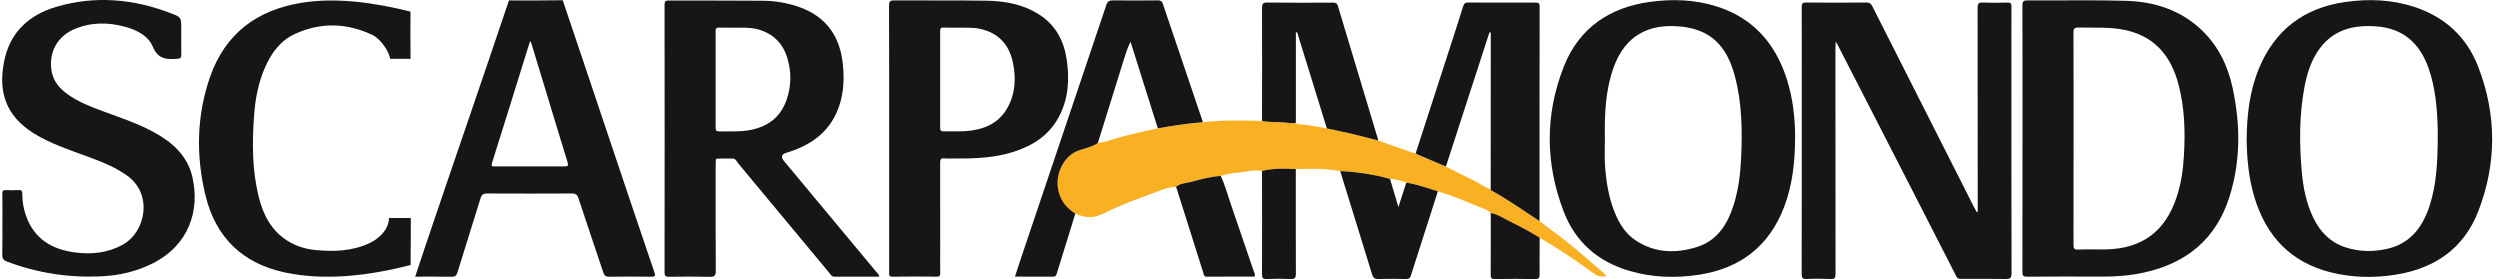 <svg width="215" height="24" viewBox="0 0 215 24" fill="none" xmlns="http://www.w3.org/2000/svg">
<g style="mix-blend-mode:exclusion">
<path d="M170.084 18.227C170.084 18.031 170.084 17.838 170.084 17.642C170.084 11.984 170.084 6.328 170.073 0.669C170.073 0.303 170.171 0.206 170.523 0.221C171.223 0.249 171.927 0.243 172.627 0.221C172.911 0.212 172.99 0.297 172.987 0.584C172.973 1.985 172.982 3.383 172.982 4.785C172.982 11.019 172.976 17.254 172.993 23.489C172.993 23.923 172.869 24.002 172.472 23.994C171.212 23.968 169.952 23.985 168.691 23.985C168.509 23.985 168.362 23.994 168.244 23.764C165.701 18.78 163.144 13.802 160.589 8.824C159.762 7.21 158.932 5.599 158.105 3.988C158.049 3.877 157.987 3.769 157.872 3.562C157.861 3.82 157.847 3.968 157.847 4.115C157.847 10.597 157.847 17.075 157.855 23.557C157.855 23.88 157.799 24.011 157.444 23.994C156.758 23.962 156.069 23.959 155.382 23.994C155.011 24.011 154.943 23.889 154.943 23.54C154.955 18.085 154.952 12.628 154.952 7.173C154.952 4.995 154.957 2.813 154.946 0.635C154.946 0.328 154.997 0.215 155.334 0.218C157.067 0.238 158.8 0.232 160.533 0.218C160.789 0.218 160.905 0.309 161.014 0.527C163.934 6.305 166.86 12.077 169.786 17.852C169.853 17.986 169.929 18.113 170.002 18.244C170.031 18.238 170.056 18.23 170.084 18.224V18.227Z" fill="#171515"/>
</g>
<g style="mix-blend-mode:exclusion">
<path d="M173.935 11.916C173.935 8.104 173.941 4.294 173.927 0.482C173.927 0.119 174.017 0.034 174.371 0.034C177.179 0.053 179.989 -0.009 182.794 0.068C185.27 0.136 187.551 0.853 189.391 2.632C190.789 3.985 191.599 5.675 192.004 7.556C192.68 10.693 192.708 13.833 191.737 16.917C190.586 20.573 188.018 22.649 184.355 23.446C183.174 23.701 181.978 23.795 180.771 23.79C178.622 23.781 176.473 23.778 174.326 23.795C174 23.795 173.927 23.707 173.927 23.387C173.938 19.56 173.935 15.737 173.935 11.91V11.916ZM178.327 11.907C178.327 14.951 178.329 17.994 178.321 21.041C178.321 21.341 178.36 21.475 178.709 21.461C179.525 21.43 180.341 21.466 181.157 21.447C184.226 21.373 186.209 19.898 187.185 16.973C187.582 15.79 187.751 14.565 187.821 13.326C187.936 11.272 187.877 9.23 187.343 7.23C186.71 4.853 185.348 3.176 182.87 2.606C181.514 2.294 180.135 2.402 178.765 2.368C178.411 2.36 178.315 2.453 178.318 2.816C178.332 5.846 178.327 8.875 178.327 11.905V11.907Z" fill="#171515"/>
</g>
<g style="mix-blend-mode:exclusion">
<path d="M75.624 23.793C74.324 23.793 73.041 23.79 71.758 23.796C71.522 23.796 71.443 23.617 71.331 23.481C68.717 20.341 66.109 17.198 63.496 14.061C63.364 13.902 63.279 13.65 63.035 13.641C62.576 13.621 62.118 13.633 61.662 13.644C61.558 13.647 61.558 13.766 61.555 13.854C61.549 13.999 61.547 14.143 61.547 14.288C61.547 17.289 61.535 20.293 61.558 23.294C61.561 23.725 61.434 23.816 61.032 23.805C59.873 23.776 58.711 23.787 57.552 23.802C57.27 23.805 57.152 23.753 57.152 23.433C57.161 15.754 57.161 8.073 57.152 0.395C57.152 0.094 57.256 0.043 57.524 0.043C60.216 0.054 62.908 0.04 65.603 0.063C66.675 0.071 67.733 0.25 68.748 0.61C71.103 1.447 72.282 3.194 72.498 5.648C72.6 6.774 72.56 7.894 72.211 8.989C71.528 11.145 69.978 12.37 67.918 13.048C67.823 13.08 67.727 13.108 67.632 13.136C67.204 13.263 67.138 13.505 67.435 13.863C70.068 17.022 72.701 20.182 75.331 23.345C75.435 23.473 75.587 23.575 75.624 23.796V23.793ZM63.198 2.377C62.739 2.377 62.281 2.386 61.825 2.375C61.625 2.369 61.544 2.434 61.544 2.644C61.547 5.43 61.549 8.212 61.544 10.998C61.544 11.222 61.611 11.301 61.839 11.298C62.627 11.284 63.417 11.341 64.199 11.233C65.82 11.009 67.055 10.24 67.632 8.626C68.059 7.424 68.076 6.193 67.705 4.973C67.308 3.668 66.433 2.851 65.122 2.508C64.489 2.343 63.842 2.386 63.201 2.383L63.198 2.377Z" fill="#171515"/>
</g>
<g style="mix-blend-mode:exclusion">
<path d="M193.213 11.942C193.235 9.866 193.469 7.826 194.268 5.892C195.655 2.528 198.195 0.658 201.734 0.165C203.706 -0.11 205.678 -0.039 207.597 0.582C210.219 1.433 212.117 3.146 213.116 5.716C214.728 9.857 214.731 14.069 213.116 18.205C211.873 21.393 209.363 23.084 206.058 23.617C204.173 23.921 202.288 23.884 200.431 23.419C196.994 22.553 194.887 20.307 193.874 16.943C193.384 15.315 193.235 13.638 193.21 11.945L193.213 11.942ZM209.645 11.922C209.645 11.692 209.65 11.46 209.645 11.23C209.605 9.409 209.467 7.602 208.857 5.866C208.103 3.716 206.66 2.431 204.353 2.267C202.465 2.133 200.752 2.511 199.528 4.127C198.774 5.123 198.409 6.289 198.181 7.503C197.731 9.905 197.739 12.325 197.95 14.745C198.071 16.126 198.336 17.482 198.952 18.744C199.531 19.933 200.389 20.826 201.655 21.252C202.834 21.649 204.046 21.674 205.256 21.41C207.228 20.976 208.308 19.606 208.919 17.774C209.552 15.873 209.628 13.899 209.645 11.922Z" fill="#171515"/>
</g>
<g style="mix-blend-mode:exclusion">
<path d="M154.38 11.738C154.374 13.941 154.154 15.924 153.426 17.822C152.135 21.18 149.667 23.064 146.176 23.617C144.134 23.94 142.097 23.878 140.097 23.285C137.43 22.496 135.489 20.817 134.487 18.219C132.892 14.078 132.856 9.863 134.487 5.73C135.807 2.391 138.432 0.633 141.914 0.159C143.816 -0.099 145.718 -0.04 147.569 0.533C150.705 1.503 152.652 3.67 153.654 6.768C154.194 8.444 154.377 10.172 154.38 11.738ZM138.021 11.868C138.021 12.631 137.981 13.4 138.029 14.16C138.119 15.558 138.333 16.94 138.859 18.25C139.247 19.215 139.779 20.085 140.66 20.67C142.328 21.776 144.145 21.813 145.974 21.229C147.701 20.675 148.565 19.28 149.091 17.632C149.51 16.319 149.673 14.96 149.738 13.59C149.847 11.207 149.814 8.83 149.186 6.504C148.48 3.883 147.062 2.536 144.545 2.283C141.813 2.008 139.759 3.038 138.766 5.815C138.063 7.775 137.987 9.817 138.021 11.868Z" fill="#171515"/>
</g>
<g style="mix-blend-mode:exclusion">
<path d="M35.705 23.792C36.04 22.788 36.361 21.821 36.684 20.857C38.974 14.069 41.492 6.827 43.77 0.034C45.031 0.056 47.132 0.034 48.393 0.02C50.998 7.704 53.659 15.737 56.278 23.415C56.385 23.727 56.34 23.801 56.008 23.798C54.804 23.781 53.603 23.781 52.399 23.798C52.106 23.804 51.977 23.719 51.884 23.435C51.181 21.305 50.446 19.183 49.748 17.05C49.644 16.729 49.501 16.639 49.178 16.639C46.744 16.653 44.308 16.65 41.874 16.639C41.565 16.639 41.424 16.735 41.331 17.036C40.676 19.166 39.998 21.291 39.343 23.421C39.258 23.696 39.151 23.807 38.845 23.801C37.815 23.778 36.785 23.792 35.708 23.792H35.705ZM45.639 3.548C45.571 3.616 45.557 3.625 45.554 3.636C44.477 7.097 43.402 10.557 42.313 14.015C42.212 14.341 42.381 14.31 42.578 14.31C44.567 14.31 46.558 14.304 48.547 14.31C48.848 14.31 48.905 14.25 48.809 13.944C48.089 11.624 47.391 9.295 46.685 6.972C46.345 5.849 45.999 4.725 45.641 3.548H45.639Z" fill="#171515"/>
</g>
<g style="mix-blend-mode:exclusion">
<path d="M76.466 11.916C76.466 8.107 76.471 4.295 76.457 0.485C76.457 0.125 76.544 0.031 76.901 0.034C79.537 0.051 82.173 0.02 84.807 0.06C86.433 0.082 88.014 0.369 89.417 1.282C90.813 2.193 91.508 3.54 91.741 5.151C91.983 6.822 91.89 8.464 91.091 9.996C90.256 11.604 88.866 12.509 87.201 13.045C85.639 13.547 84.03 13.641 82.407 13.627C82.005 13.624 81.602 13.649 81.206 13.618C80.86 13.59 80.851 13.771 80.854 14.032C80.86 16.529 80.857 19.027 80.857 21.524C80.857 22.173 80.848 22.823 80.862 23.472C80.868 23.711 80.806 23.796 80.553 23.793C79.293 23.779 78.032 23.773 76.772 23.796C76.412 23.801 76.466 23.6 76.466 23.387C76.466 19.564 76.466 15.737 76.466 11.914V11.916ZM82.604 2.377C82.036 2.377 81.577 2.386 81.121 2.374C80.916 2.369 80.854 2.445 80.854 2.65C80.86 5.432 80.86 8.218 80.854 11C80.854 11.233 80.939 11.298 81.155 11.295C81.929 11.284 82.702 11.332 83.47 11.236C84.812 11.063 85.943 10.512 86.635 9.281C87.319 8.067 87.386 6.748 87.119 5.421C86.796 3.81 85.836 2.794 84.207 2.465C83.639 2.349 83.068 2.397 82.607 2.38L82.604 2.377Z" fill="#171515"/>
</g>
<g style="mix-blend-mode:exclusion">
<path d="M0.207 19.305C0.207 18.426 0.216 17.544 0.202 16.664C0.199 16.423 0.258 16.332 0.508 16.346C0.865 16.366 1.226 16.366 1.583 16.346C1.856 16.329 1.923 16.44 1.92 16.695C1.915 17.334 2.027 17.96 2.238 18.562C2.942 20.547 4.461 21.447 6.43 21.707C7.865 21.898 9.249 21.764 10.551 21.044C12.566 19.935 13.173 16.639 10.878 15.064C10.439 14.764 9.986 14.494 9.505 14.267C8.129 13.623 6.672 13.187 5.265 12.622C4.441 12.29 3.634 11.927 2.877 11.451C0.503 9.947 -0.178 7.911 0.362 5.239C0.865 2.757 2.511 1.273 4.841 0.587C8.169 -0.395 11.463 -0.1 14.684 1.134C15.59 1.48 15.587 1.489 15.587 2.459C15.587 3.211 15.576 3.959 15.592 4.711C15.598 4.983 15.5 5.037 15.249 5.057C14.346 5.122 13.606 5.111 13.148 4.03C12.746 3.077 11.784 2.584 10.782 2.309C9.291 1.9 7.806 1.897 6.368 2.518C4.905 3.148 4.177 4.532 4.433 6.095C4.582 6.997 5.133 7.624 5.845 8.129C6.779 8.793 7.839 9.19 8.9 9.584C10.402 10.143 11.93 10.639 13.336 11.425C14.878 12.285 16.13 13.422 16.546 15.226C17.207 18.088 16.251 21.078 13.145 22.643C11.752 23.347 10.267 23.69 8.726 23.764C5.935 23.9 3.223 23.486 0.598 22.493C0.3 22.38 0.187 22.232 0.196 21.9C0.221 21.035 0.204 20.167 0.204 19.302L0.207 19.305Z" fill="#171515"/>
</g>
<path d="M132.385 19.007C133.53 19.855 134.68 20.698 135.766 21.625C136.495 22.25 137.221 22.879 137.947 23.506C138.02 23.571 138.101 23.631 138.115 23.761C137.752 23.821 137.44 23.784 137.122 23.551C135.6 22.442 134.042 21.39 132.416 20.445C131.58 19.921 130.708 19.461 129.825 19.027C129.299 18.769 128.809 18.417 128.21 18.318C127.839 17.944 127.321 17.864 126.871 17.663C125.825 17.198 124.753 16.798 123.661 16.449C122.758 16.185 121.878 15.845 120.941 15.706C120.494 15.518 120.032 15.405 119.545 15.388C118.145 14.991 116.715 14.789 115.264 14.71C113.998 14.48 112.721 14.492 111.443 14.543C110.47 14.495 109.497 14.466 108.54 14.704C108.118 14.616 107.688 14.67 107.28 14.738C106.518 14.866 105.73 14.866 104.99 15.136C104.076 15.187 103.201 15.445 102.32 15.672C101.921 15.774 101.474 15.771 101.139 16.074C100.382 16.069 99.715 16.423 99.032 16.664C97.777 17.11 96.534 17.589 95.327 18.162C95.026 18.304 94.728 18.449 94.407 18.559C93.718 18.795 93.104 18.633 92.483 18.378C92.001 18.066 91.594 17.688 91.312 17.172C90.395 15.484 91.357 13.371 92.862 12.912C93.388 12.753 93.951 12.622 94.424 12.296C95.014 12.251 95.557 12.01 96.12 11.854C97.265 11.539 98.418 11.281 99.577 11.042C100.863 10.818 102.152 10.617 103.454 10.515C105.142 10.311 106.835 10.353 108.532 10.396C109.159 10.537 109.801 10.472 110.434 10.529C110.766 10.557 111.106 10.651 111.443 10.555C111.5 10.654 111.598 10.679 111.697 10.685C112.513 10.722 113.309 10.903 114.108 11.045C114.831 11.201 115.556 11.346 116.277 11.516C117.028 11.692 117.77 11.896 118.519 12.086C119.515 12.435 120.508 12.787 121.503 13.136C121.582 13.164 121.672 13.156 121.757 13.161C121.804 13.258 121.892 13.289 121.987 13.329C122.775 13.658 123.563 13.995 124.348 14.33C125.124 14.716 125.892 15.121 126.68 15.484C127.197 15.726 127.639 16.117 128.202 16.267C128.219 16.307 128.227 16.364 128.258 16.381C129.687 17.172 131.029 18.105 132.388 19.01L132.385 19.007Z" fill="#F9B123"/>
<g style="mix-blend-mode:exclusion">
<path d="M35.325 20.731C35.325 21.293 35.308 22.226 35.316 22.791C31.825 23.687 28.011 24.192 24.449 23.42C20.84 22.637 18.53 20.399 17.661 16.766C16.842 13.342 16.907 9.921 18.077 6.583C19.383 2.864 22.123 0.864 25.915 0.243C28.981 -0.259 32.323 0.254 35.303 0.998C35.288 2.124 35.294 3.936 35.308 5.062C35.181 5.048 33.688 5.06 33.561 5.062L33.443 4.665C33.238 4.186 32.973 3.806 32.607 3.437C32.453 3.281 32.245 3.114 32.09 3.037C29.884 1.973 27.639 1.885 25.389 2.907C24.098 3.491 23.31 4.592 22.761 5.871C22.21 7.156 21.954 8.512 21.853 9.899C21.681 12.253 21.678 14.602 22.244 16.91C22.621 18.445 23.307 19.801 24.691 20.686C25.431 21.157 26.247 21.415 27.11 21.5C28.708 21.659 30.289 21.605 31.777 20.91C32.602 20.524 33.451 19.721 33.451 18.749H35.328C35.328 18.749 35.328 20.547 35.328 20.734L35.325 20.731Z" fill="#171515"/>
</g>
<g style="mix-blend-mode:exclusion">
<path d="M132.385 19.007C131.026 18.102 129.684 17.169 128.255 16.378C128.224 16.36 128.219 16.304 128.199 16.264C128.202 11.819 128.205 7.377 128.207 2.932C128.207 2.873 128.238 2.782 128.101 2.774C128.053 2.913 128.002 3.06 127.954 3.208C126.753 6.912 125.549 10.619 124.348 14.324C123.56 13.989 122.775 13.652 121.988 13.322C121.892 13.283 121.805 13.252 121.757 13.155C122.727 10.16 123.701 7.164 124.671 4.166C125.062 2.964 125.453 1.758 125.828 0.55C125.903 0.306 126.008 0.215 126.269 0.218C128.188 0.229 130.106 0.226 132.025 0.224C132.27 0.224 132.408 0.235 132.408 0.561C132.396 6.679 132.399 12.801 132.399 18.919C132.399 18.947 132.391 18.976 132.388 19.004L132.385 19.007Z" fill="#171515"/>
</g>
<g style="mix-blend-mode:exclusion">
<path d="M94.42 12.293C93.948 12.619 93.385 12.747 92.859 12.908C91.351 13.368 90.392 15.478 91.309 17.169C91.59 17.688 91.998 18.065 92.479 18.374C91.942 20.105 91.405 21.835 90.87 23.565C90.822 23.721 90.749 23.795 90.569 23.795C89.495 23.786 88.423 23.789 87.286 23.789C87.5 23.137 87.7 22.518 87.908 21.9C90.322 14.746 92.738 7.593 95.143 0.433C95.25 0.116 95.397 0.025 95.717 0.031C97.006 0.05 98.294 0.045 99.583 0.031C99.825 0.031 99.929 0.104 100.007 0.334C101.15 3.727 102.3 7.116 103.451 10.509C102.148 10.608 100.86 10.809 99.574 11.036C98.792 8.554 98.007 6.072 97.225 3.59C96.992 4.05 96.843 4.509 96.699 4.966C95.937 7.405 95.177 9.848 94.418 12.287L94.42 12.293Z" fill="#171515"/>
</g>
<g style="mix-blend-mode:exclusion">
<path d="M118.521 12.085C117.776 11.895 117.03 11.694 116.279 11.515C115.559 11.345 114.833 11.2 114.11 11.044C113.258 8.287 112.405 5.527 111.553 2.77C111.516 2.778 111.482 2.787 111.446 2.793V10.553C111.108 10.65 110.768 10.559 110.436 10.528C109.803 10.474 109.162 10.536 108.534 10.395C108.537 7.164 108.548 3.93 108.534 0.699C108.534 0.328 108.605 0.214 108.998 0.22C110.875 0.243 112.751 0.234 114.625 0.226C114.847 0.226 114.982 0.257 115.058 0.509C116.2 4.327 117.351 8.139 118.501 11.955C118.513 11.994 118.513 12.04 118.518 12.082L118.521 12.085Z" fill="#171515"/>
</g>
<g style="mix-blend-mode:exclusion">
<path d="M115.261 14.71C116.71 14.789 118.141 14.991 119.542 15.388C119.77 16.157 120.001 16.922 120.265 17.81C120.513 17.036 120.724 16.372 120.938 15.708C121.875 15.847 122.755 16.188 123.658 16.452C122.879 18.877 122.1 21.299 121.326 23.727C121.256 23.951 121.132 23.997 120.921 23.994C120.133 23.983 119.346 23.968 118.558 24C118.22 24.011 118.091 23.889 117.995 23.58C117.171 20.882 116.33 18.19 115.497 15.496C115.415 15.235 115.34 14.971 115.261 14.71Z" fill="#171515"/>
</g>
<g style="mix-blend-mode:exclusion">
<path d="M101.137 16.072C101.471 15.768 101.919 15.771 102.318 15.669C103.199 15.445 104.074 15.187 104.988 15.133C105.334 15.862 105.537 16.642 105.798 17.399C106.471 19.354 107.14 21.311 107.804 23.271C107.857 23.427 107.962 23.583 107.902 23.79C106.535 23.79 105.162 23.784 103.792 23.796C103.505 23.796 103.522 23.577 103.472 23.421C102.715 21.041 101.964 18.656 101.213 16.273C101.19 16.205 101.162 16.137 101.14 16.072H101.137Z" fill="#171515"/>
</g>
<g style="mix-blend-mode:exclusion">
<path d="M108.537 14.702C109.493 14.464 110.467 14.492 111.44 14.541C111.44 17.545 111.432 20.546 111.446 23.547C111.446 23.91 111.347 24.009 110.993 23.995C110.306 23.966 109.617 23.966 108.931 23.995C108.593 24.009 108.534 23.89 108.534 23.578C108.545 20.619 108.537 17.661 108.534 14.7L108.537 14.702Z" fill="#171515"/>
</g>
<g style="mix-blend-mode:exclusion">
<path d="M128.208 18.318C128.804 18.418 129.294 18.769 129.823 19.027C130.706 19.462 131.578 19.921 132.413 20.446C132.408 21.498 132.394 22.55 132.405 23.603C132.408 23.895 132.34 24 132.028 23.997C130.869 23.98 129.71 23.98 128.554 23.997C128.272 24 128.196 23.921 128.199 23.64C128.213 21.867 128.205 20.094 128.205 18.321L128.208 18.318Z" fill="#171515"/>
</g>
</svg>
